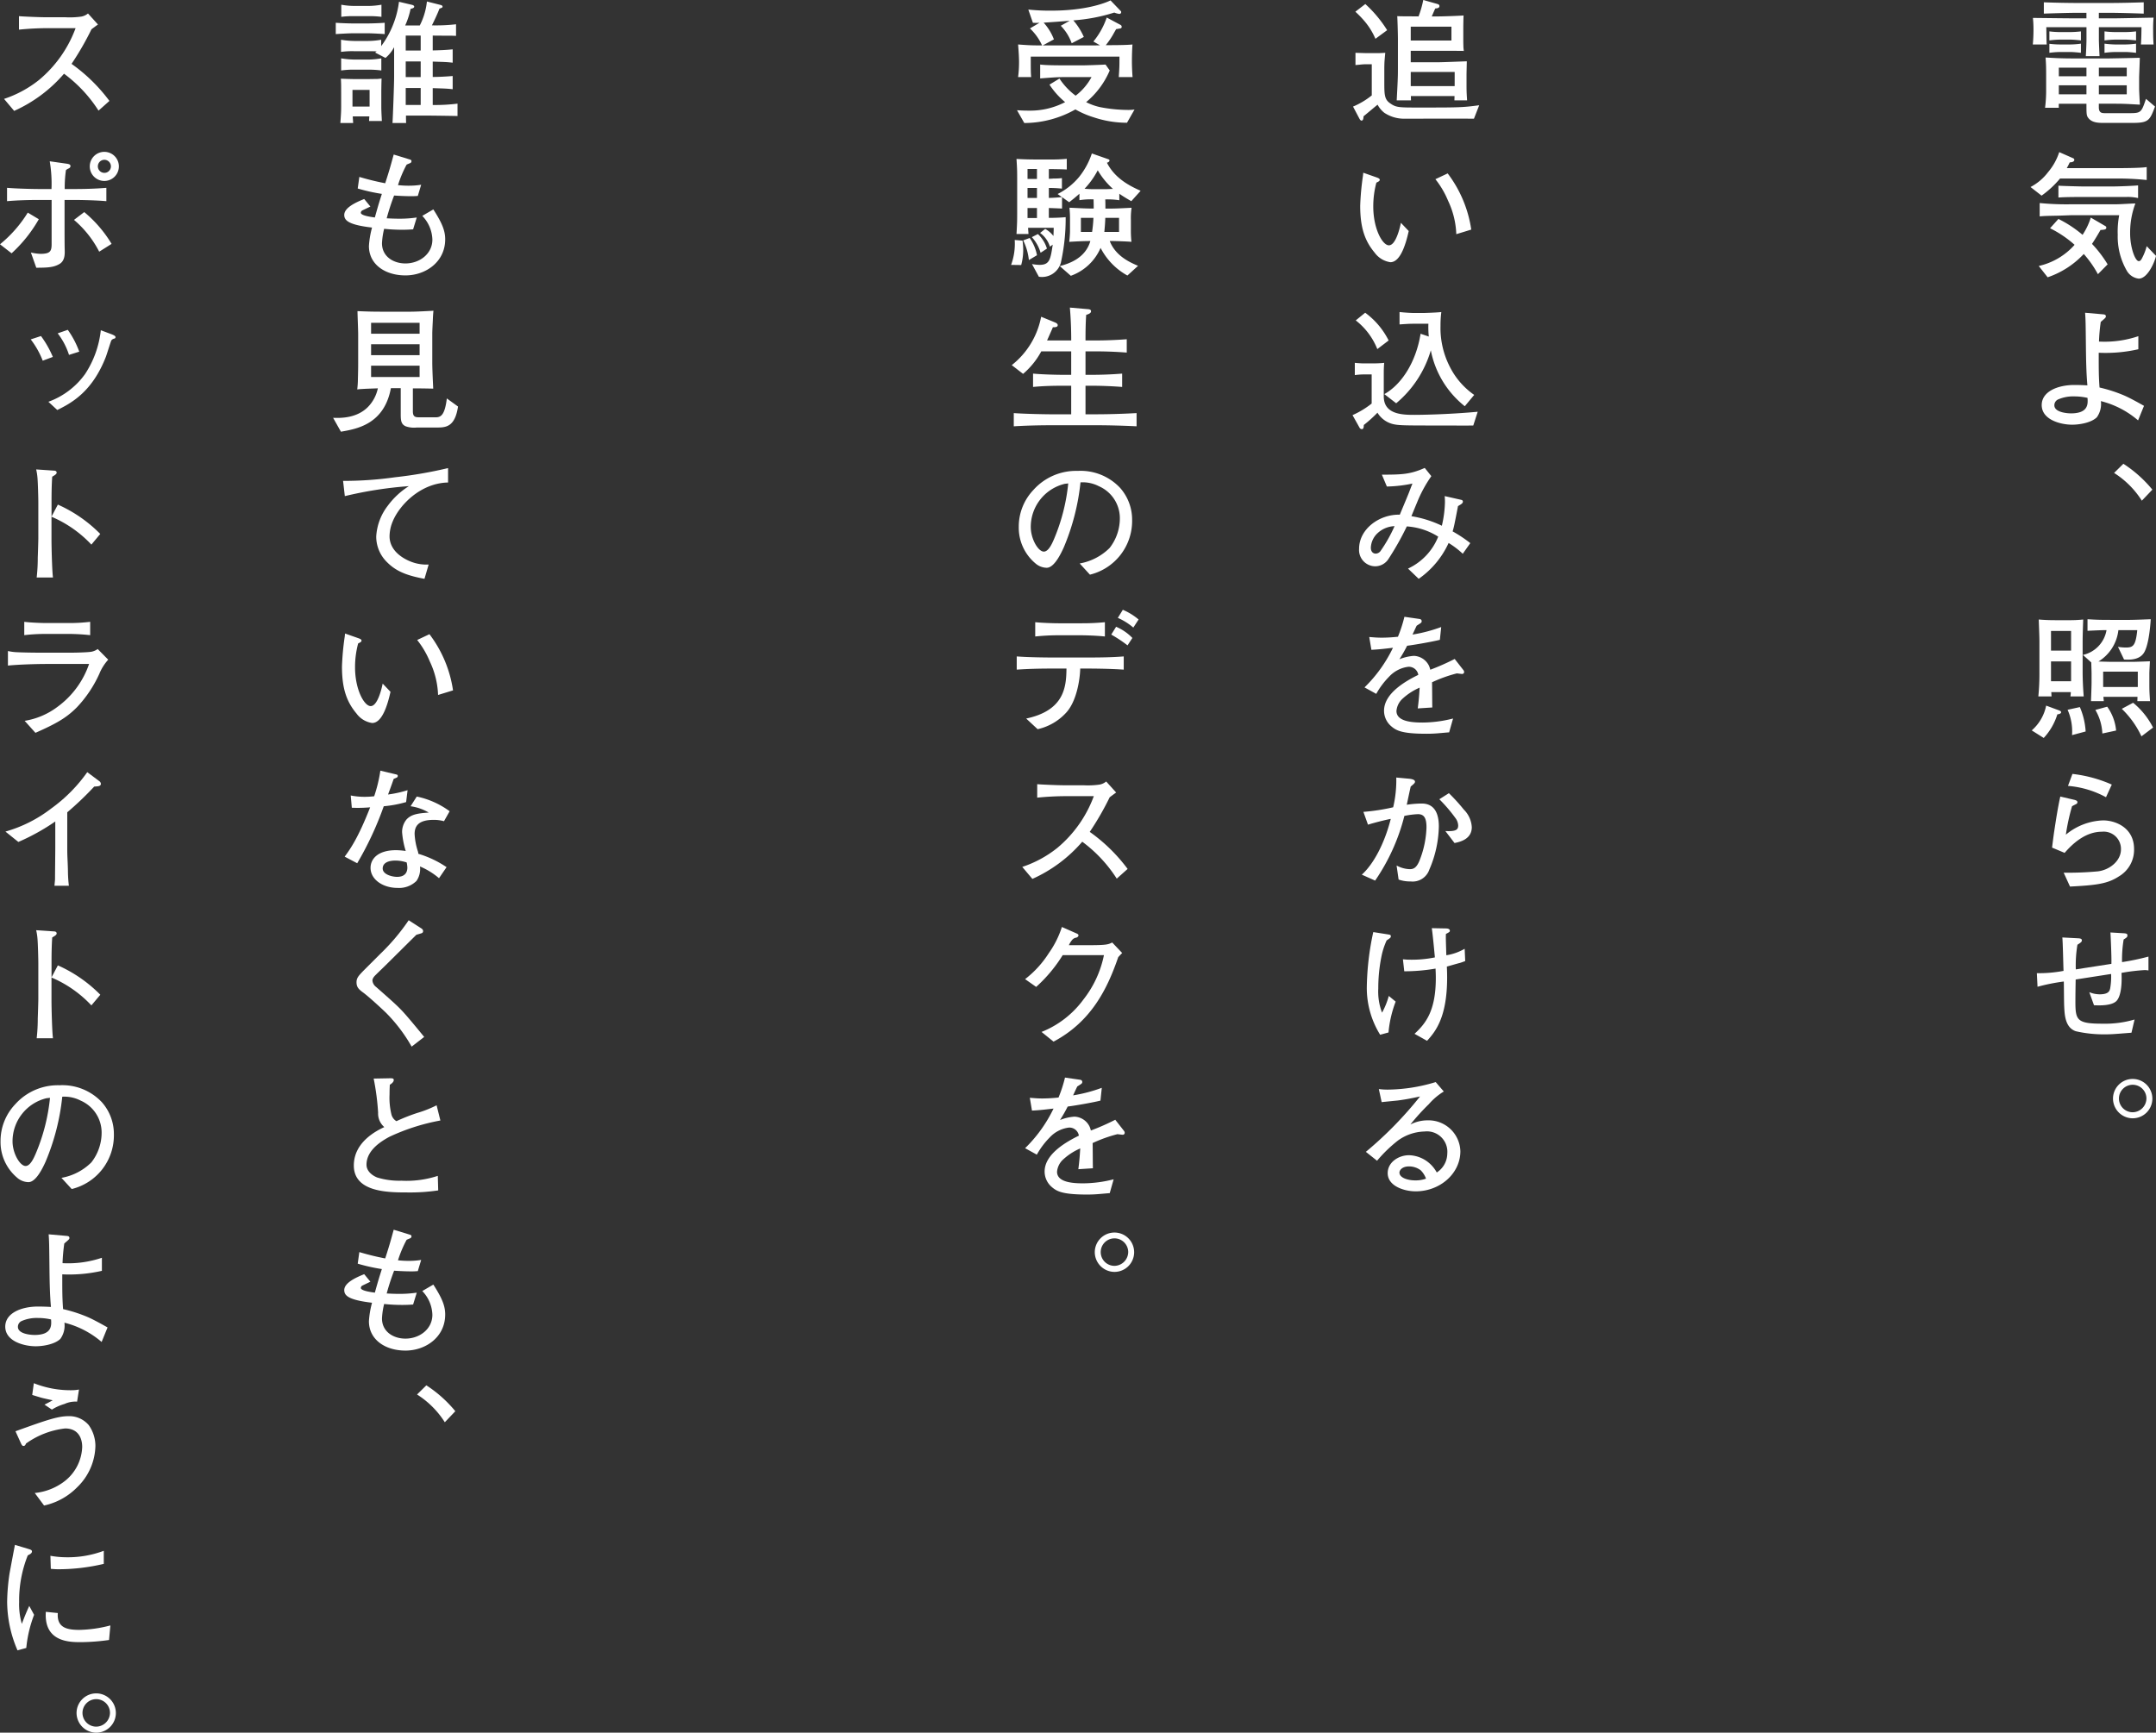 <svg xmlns="http://www.w3.org/2000/svg" width="383.952" height="308.64" viewBox="0 0 383.952 308.64">
  <rect x="0" y="0" width="383.952" height="308.64" fill="#333333" stroke="none"/>
  <g id="グループ_460" data-name="グループ 460" transform="translate(-240.046 -1560.889)">
    <g id="グループ_459" data-name="グループ 459">
      <path id="パス_1502" data-name="パス 1502" d="M621.31,1568.81c.072-.672.1-2.376.1-3.073h-7.584v2.233c0,.456.095,2.519.12,2.927h-2.449c.072-1.055.121-2.5.121-2.927v-2.233H604.46c.025.5.025,2.64.073,3.073H602.06c.072-.769.12-1.657.12-2.641,0-.912-.048-1.56-.1-2.088,2.281.024,6.049.072,6.841.072h2.689v-.984h-1.657c-1.056,0-3.888.072-5.928.144V1561.3c1.824.072,4.512.12,5.928.12h5.928c1.249,0,3.961-.048,5.929-.12v2.016c-1.824-.072-4.752-.144-5.929-.144h-2.063v.984h2.688c1.128,0,6.072-.12,7.056-.12a22.986,22.986,0,0,0-.072,2.353c0,1.439.048,1.9.072,2.424Zm-1.368,13.968H614.4c-1.416,0-2.089-.359-2.5-.935-.288-.384-.288-.769-.288-2.473h-4.921a6.876,6.876,0,0,0,0,.721h-2.449a24.227,24.227,0,0,0,.193-2.833V1575c0-1.992,0-2.5-.1-3.864,1.609.072,2.065.168,6.026.168H614.8c.48,0,.744,0,3.024-.048,2.593-.048,2.881-.072,3.289-.072,0,.551-.12,3.192-.12,3.5v1.968c0,.432.1,2.353.144,2.88-2.88-.168-3.192-.168-4.849-.168h-2.471v.649c0,1.007.576,1.032,1.1,1.032h4.513c1.92,0,1.992-.216,2.784-2.545l1.608,1.368C622.918,1582.274,622.7,1582.778,619.942,1582.778Zm-11.161-14.833h-1.92a15.6,15.6,0,0,0-1.848.145v-1.609a16.038,16.038,0,0,0,1.848.121h1.92a17.658,17.658,0,0,0,1.848-.121v1.609C610.077,1568.018,609.189,1567.945,608.781,1567.945Zm0,2.208h-1.92a15.6,15.6,0,0,0-1.848.145v-1.609a16.038,16.038,0,0,0,1.848.121h1.92a14.782,14.782,0,0,0,1.848-.145v1.633C610.077,1570.226,609.189,1570.153,608.781,1570.153Zm2.833,2.785h-4.921v1.536h4.921Zm0,3.144h-4.921v1.608h4.921Zm7.175-3.144h-4.967v1.536h4.967Zm0,3.144h-4.967v1.608h4.967Zm-.191-8.137h-1.92a15.626,15.626,0,0,0-1.849.145v-1.609a16.8,16.8,0,0,0,1.849.121h1.92a17.657,17.657,0,0,0,1.848-.121v1.609C619.894,1568.018,619.006,1567.945,618.6,1567.945Zm0,2.208h-1.92a15.626,15.626,0,0,0-1.849.145v-1.633a17.325,17.325,0,0,0,1.849.145h1.92a14.781,14.781,0,0,0,1.848-.145v1.633C619.894,1570.226,619.006,1570.153,618.6,1570.153Z" fill="#fff"/>
      <path id="パス_1503" data-name="パス 1503" d="M617.326,1592.689H606.909a17.3,17.3,0,0,1-3.289,3.048l-1.967-1.536a9.33,9.33,0,0,0,3.12-2.64,10.523,10.523,0,0,0,1.992-3.577l2.448,1.08a.335.335,0,0,1,.24.289c0,.383-.528.456-.816.456-.192.408-.312.648-.528,1.032h8.617c.6,0,4.584,0,5.616-.193v2.305A49.058,49.058,0,0,0,617.326,1592.689Zm-3.672,17.041a19.007,19.007,0,0,0-2.521-3.6,15.7,15.7,0,0,1-6.432,4.152l-1.584-2.015a12.056,12.056,0,0,0,6.384-3.769,19.616,19.616,0,0,0-4.369-2.952l1.488-1.656a20.641,20.641,0,0,1,4.3,2.832,12.117,12.117,0,0,0,1.464-3.073l2.473,1.441c.264.143.288.192.288.36,0,.336-.36.36-1.032.407-.409.721-1.08,1.849-1.513,2.473a21.369,21.369,0,0,1,2.784,3.649Zm7.272.792a2.827,2.827,0,0,1-2.088-1.343,12.121,12.121,0,0,1-1.656-6.481,15.473,15.473,0,0,1,.264-3.48h-8.329c-.192,0-2.424.095-2.88.095-1.056.025-2.113.025-2.953.121v-2.376a49.529,49.529,0,0,0,5.833.215h7.945c.528,0,2.807-.143,3.264-.143a14.756,14.756,0,0,0-.936,5.328c0,2.5.888,4.944,1.536,4.944.168,0,.36-.048.624-.6a9.507,9.507,0,0,0,.792-2.065l1.656,1.728C623.758,1607.618,622.486,1610.522,620.926,1610.522Zm-2.256-14.544h-7.417c-1.536,0-3.432,0-4.633.095v-2.112c.313.048,4.009.144,4.441.144H616.2c1.007,0,3.671-.1,4.608-.192v2.256A8.058,8.058,0,0,0,618.67,1595.978Z" fill="#fff"/>
      <path id="パス_1504" data-name="パス 1504" d="M620.806,1635.771a16.136,16.136,0,0,0-6.625-3.432,4.045,4.045,0,0,1-.72,2.88c-1.008.984-3.095,1.32-4.392,1.32-2.04,0-5.424-.864-5.424-3.5,0-2.376,2.784-3.576,5.856-3.576.888,0,1.848.048,2.281.072-.193-2.136-.241-4.56-.265-6.864-.048-4.272-.048-4.728-.144-6.073l3.264.288c.168.024.433.048.433.36,0,.216-.1.288-.912.985a32.512,32.512,0,0,0-.313,3.5,18.761,18.761,0,0,0,7.009-.959v2.328a26.228,26.228,0,0,1-7.057.624c0,3.216,0,4.152.145,6.192a25.929,25.929,0,0,1,4.44,1.44c.984.432,2.328,1.176,3.48,1.825Zm-11.353-4.273a6.736,6.736,0,0,0-2.856.528,1.134,1.134,0,0,0-.7,1.056c0,1.32,2.472,1.44,2.952,1.44,3.168,0,3.024-1.751,2.952-2.759A10.412,10.412,0,0,0,609.453,1631.5Z" fill="#fff"/>
      <path id="パス_1505" data-name="パス 1505" d="M618.19,1643.5a22.51,22.51,0,0,1,5.16,4.608l-1.872,1.968a15.914,15.914,0,0,0-4.944-4.944Z" fill="#fff"/>
      <path id="パス_1506" data-name="パス 1506" d="M606.429,1688.139a10.887,10.887,0,0,1-2.425,4.2l-2.136-1.345a7.9,7.9,0,0,0,2.569-4.416l2.208.817c.264.095.456.191.456.359C607.1,1688.066,606.549,1688.114,606.429,1688.139Zm2.328-3.193a6.987,6.987,0,0,0,.072-.768h-3.48c.023.336.023.432.048.768h-2.353a40.668,40.668,0,0,0,.193-4.32v-5.257c0-.648,0-.936-.12-4.128.6.048,1.488.119,2.9.119h2.4a22.281,22.281,0,0,0,2.616-.119c-.047,1.44-.1,2.736-.1,4.056v5.161c0,1.512.072,3,.192,4.488Zm.12-11.665H605.3v3.5h3.576Zm0,5.424H605.3v3.528h3.576Zm.168,13.13a9.408,9.408,0,0,0-.792-4.513l2.184-.48a12.8,12.8,0,0,1,1.032,4.345Zm12.649-14.449c-.912,1.128-2.617,1.031-3.384.983l-1.08-2.256a9.428,9.428,0,0,0,1.344.12c1.3,0,1.8-.215,2.088-3.1H617.3a7.54,7.54,0,0,1-3.553,5.592c.193,0,1.729.048,1.92.048h4.609c.072,0,2.377-.072,2.64-.095-.024.479-.1,1.752-.1,2.208v1.656c0,1.248,0,1.464.119,3.24h-2.256l.024-.768h-6.073l.072.768h-2.28c.024-.7.1-2.64.1-3.24v-1.776c0-.289-.049-1.584-.049-1.873l-1.487-1.343a5.456,5.456,0,0,0,4.2-4.417c-.817,0-1.368.024-3.385.12v-2.065c1.513.1,2.185.121,4.3.121h3.192c.84,0,3.312-.1,3.768-.121C622.966,1672.777,622.63,1676.257,621.694,1677.386Zm-7.248,14.161a9.08,9.08,0,0,0-1.248-4.2l2.112-.576a8.643,8.643,0,0,1,1.584,4.248Zm6.312-11.018h-6.169v2.737h6.169Zm.648,11.522a16.423,16.423,0,0,0-3.5-4.9l2.016-1.08a13.76,13.76,0,0,1,3.552,4.416Z" fill="#fff"/>
      <path id="パス_1507" data-name="パス 1507" d="M617.373,1717.011c-1.992,1.3-3.96,1.559-8.688,1.8l-1.128-2.473a56.454,56.454,0,0,0,6.12-.239c2.089-.265,4.081-1.873,4.081-3.913a3.074,3.074,0,0,0-3.385-3.144c-2.736,0-4.968,1.824-6.648,3.768l-2.232-.936c.047-.48.312-2.5.383-2.929.288-1.92.673-4.392,1.08-6.168l2.569.6c.216.072.48.144.48.408,0,.24-.216.336-.336.384-.312.168-.432.216-.624.336a37.118,37.118,0,0,0-1.1,5.064,10.917,10.917,0,0,1,6.625-2.544c2.28,0,5.52,1.344,5.52,5.089A5.48,5.48,0,0,1,617.373,1717.011Zm-2.28-14.114a16.937,16.937,0,0,0-6.768-2.016l.792-2.136a23.987,23.987,0,0,1,7.008,1.9Z" fill="#fff"/>
      <path id="パス_1508" data-name="パス 1508" d="M621.982,1733.689a33.935,33.935,0,0,0-4.128.5c.1,1.945-.072,4.128-.888,4.993-.864.888-3.072.816-4.009.768l-.839-2.328a4.931,4.931,0,0,0,1.847.384c1.633,0,1.777-.649,1.872-1.057a12.175,12.175,0,0,0,.168-2.567l-6.312.983c-.024,1.3-.048,2.616-.048,3.937,0,3.312.264,3.936,4.824,3.936a18.683,18.683,0,0,0,5.713-.744l-.552,2.353c-3,.239-3.625.288-4.633.288a22.318,22.318,0,0,1-5.28-.553c-1.9-.648-1.992-2.928-2.064-4.344-.048-.721-.048-3.865-.073-4.513a34.52,34.52,0,0,0-4.679.936l-.12-2.424a23.036,23.036,0,0,0,4.752-.408c-.048-.936-.121-5.112-.216-5.952l2.736.143c.408.025.744.048.744.385,0,.264-.263.432-.792.768a22.215,22.215,0,0,0-.288,4.392l6.337-.984c.048-1.032-.12-4.872-.169-5.593l2.448.145c.217.023.576.048.576.336,0,.336-.095.408-.671.768a22.09,22.09,0,0,0-.288,4.032,43.709,43.709,0,0,0,4.705-.984v2.472A3.8,3.8,0,0,0,621.982,1733.689Z" fill="#fff"/>
      <path id="パス_1509" data-name="パス 1509" d="M616.341,1756.514a3.505,3.505,0,1,1,3.505,3.576A3.525,3.525,0,0,1,616.341,1756.514Zm5.953,0a2.448,2.448,0,1,0-2.448,2.5A2.484,2.484,0,0,0,622.294,1756.514Z" fill="#fff"/>
      <path id="パス_1510" data-name="パス 1510" d="M502.535,1582.034c-1.992-.023-12.289,0-12.481,0a6.33,6.33,0,0,1-3.48-1.055,4.535,4.535,0,0,1-1.2-1.441c-.407.313-2.135,1.776-2.5,2.065-.023.335-.048.768-.359.768-.192,0-.313-.24-.385-.36l-1.128-2.137a13.765,13.765,0,0,0,3.337-1.992v-5.544h-1.249c-.168,0-.767.048-.911.072-.192.024-.6.048-.744.071V1570.3c.288,0,1.559.048,1.824.048h2.4c.168,0,.937-.048,1.081-.048-.024.216-.072.792-.121,1.368-.023.239-.047.912-.047,1.416v2.352c0,2.232,0,3.121.984,3.816,1.1.792,1.512.792,5.256.792,6.888,0,7.657,0,10.657-.407ZM484.99,1567.8a12.357,12.357,0,0,0-1.945-3.145,17.851,17.851,0,0,0-1.632-1.68l1.777-1.369a22.258,22.258,0,0,1,3.887,4.658Zm14.065,10.969.023-.769H491.3l.024.769h-2.544c.169-3.289.216-4.057.216-5.593v-5.353c0-.767-.072-3.384-.12-4.056,1.056.048,2.737.024,3.792.048a17.4,17.4,0,0,0,.84-2.928l2.544.719c.217.073.337.169.337.361,0,.36-.408.408-.744.432-.1.192-.505,1.152-.624,1.416h1.08c.935,0,3.72-.1,4.584-.168-.025.456-.048,1.8-.048,2.161v2.328c0,.408.023,1.032.023,1.2.025.264.049.479.073.624-1.344-.024-4.657-.024-4.872-.024h-4.584v2.04h4.967c.792,0,4.3-.144,5.017-.168,0,.24-.048,1.968-.048,2.424v1.488c0,1.224,0,1.512.1,3.049Zm-.528-13.129h-7.248v2.471h7.248Zm.576,8.064h-7.824v2.521H499.1Z" fill="#fff"/>
      <path id="パス_1511" data-name="パス 1511" d="M487.654,1607.595a4.2,4.2,0,0,1-2.785-1.681c-1.8-2.136-2.591-4.536-2.591-8.377a47.306,47.306,0,0,1,.479-5.256c.025-.1.049-.528.072-.624l2.185.768c.479.168.744.264.744.5,0,.217-.265.336-.6.5a16.246,16.246,0,0,0-.552,4.272c0,3.937,1.632,6.889,2.784,6.889s1.872-2.712,2.136-4.008l1.392,1.464C490.438,1604.21,489.478,1607.595,487.654,1607.595Zm11.737-4.993a15.1,15.1,0,0,0-1.464-5.953,15.884,15.884,0,0,0-2.257-3.84l2.185-1.032a21.739,21.739,0,0,1,4.2,10.009Z" fill="#fff"/>
      <path id="パス_1512" data-name="パス 1512" d="M502.415,1636.683c-.576.024-4.921,0-5.856,0-6.169,0-7.345,0-8.4-.241a4.485,4.485,0,0,1-2.808-2.04,23.95,23.95,0,0,1-2.425,2.185c-.023.408-.048.744-.359.744a.455.455,0,0,1-.408-.265l-1.249-2.231a15.4,15.4,0,0,0,3.409-2.064v-5.185h-1.393a11.761,11.761,0,0,0-1.607.12v-2.185c.624.073,1.391.1,1.584.1h1.7c.336,0,1.391-.024,1.944-.1-.072.961-.072,1.417-.072,1.945v4.032c0,3.289,3.456,3.289,5.568,3.289.768,0,5.689-.049,11.161-.553Zm-17.089-13.61a12.166,12.166,0,0,0-3.84-5.112l1.679-1.368a13.759,13.759,0,0,1,4.177,4.944Zm15.577,10.178a16.782,16.782,0,0,1-6.048-9.961,19.377,19.377,0,0,1-6.169,9.433l-2.112-1.632c3.024-1.681,5.64-5.641,6.457-10.753l1.463.5a16.626,16.626,0,0,1-.072-2.28h-2.568c-.863,0-1.128.023-2.568.12v-2.209c1.032.12,2.184.168,2.352.168H493.7c.1,0,2.376-.072,3.025-.168a18.667,18.667,0,0,0-.145,2.448,15.1,15.1,0,0,0,1.657,7.3,13.415,13.415,0,0,0,4.344,5.016Z" fill="#fff"/>
      <path id="パス_1513" data-name="パス 1513" d="M500.543,1659.53a15.289,15.289,0,0,0-2.52-1.921,15.766,15.766,0,0,1-5.329,6.385l-1.9-1.824a10.6,10.6,0,0,0,5.376-5.689,11.9,11.9,0,0,0-5.592-1.824,50.9,50.9,0,0,1-3.288,5.833,2.816,2.816,0,0,1-2.352,1.272,2.9,2.9,0,0,1-2.857-3.12c0-3.529,3.624-6.168,7.249-6.073.336-.816,1.128-2.688,1.632-3.936.1-.264.528-1.392.624-1.609a23.834,23.834,0,0,1-4.56.529l-.888-2.113c3.648,0,5.088-.072,7.633-1.2l1.176,1.465a23.351,23.351,0,0,0-2.521,4.632c-.072.168-.863,2.088-1.031,2.5a19.86,19.86,0,0,1,5.424,1.7,20.054,20.054,0,0,0,.551-4.2c0-.48-.023-.816-.048-1.08l2.857.648c.24.048.384.12.384.336,0,.264-.216.432-.865.792-.647,3.336-.719,3.7-.959,4.513a23.549,23.549,0,0,1,3.144,2.088Zm-15.217-3.625a3.735,3.735,0,0,0-1.153,2.545c0,.743.433,1.056.864,1.056a1.122,1.122,0,0,0,.841-.432,26.3,26.3,0,0,0,2.52-4.465A4.7,4.7,0,0,0,485.326,1655.905Z" fill="#fff"/>
      <path id="パス_1514" data-name="パス 1514" d="M500.4,1680.938c-.12,0-.649-.073-.912-.1a24.733,24.733,0,0,0-4.416,1.584c.023.7.023,3.864.047,4.488l-2.592.168c.1-.768.24-1.944.337-3.7a10.8,10.8,0,0,0-3.169,2.088,3.346,3.346,0,0,0-.96,2.064c0,1.849,2.665,2.065,4.633,2.065a22.291,22.291,0,0,0,5.448-.72l-.7,2.471c-.191,0-.36.025-1.776.145-.552.048-1.224.1-2.256.1-4.392,0-5.4-.576-6.288-1.345a3.618,3.618,0,0,1-1.272-2.76c0-3.12,3.888-5.3,6.1-6.385a1.707,1.707,0,0,0-1.776-1.439,5.609,5.609,0,0,0-3.432,1.775,13.936,13.936,0,0,0-2.28,3.049l-2.089-1.152a25.009,25.009,0,0,0,5.065-7.057c-1.68.193-2.4.288-3.84.361l-.384-2.281c.648.048,1.3.12,2.256.12a27.718,27.718,0,0,0,2.856-.168,24.182,24.182,0,0,0,1.152-3.552l2.664.384c.217.024.408.144.408.384,0,.264-.048.287-.888.816-.383.792-.48,1.032-.744,1.584a26.924,26.924,0,0,0,5.112-1.344l-.24,2.28c-1.344.336-4.344.864-5.832,1.056a27.111,27.111,0,0,1-1.368,2.4,8.466,8.466,0,0,1,2.568-.6,3.123,3.123,0,0,1,2.712,1.8,4.365,4.365,0,0,1,.216.672,42.565,42.565,0,0,0,4.345-1.92l1.559,1.993a.52.52,0,0,1,.121.336A.342.342,0,0,1,500.4,1680.938Z" fill="#fff"/>
      <path id="パス_1515" data-name="パス 1515" d="M494.59,1715.786a3.139,3.139,0,0,1-3.336,2.112,6.13,6.13,0,0,1-2.136-.335l-.36-2.5a5.281,5.281,0,0,0,2.28.648c.6,0,1.3-.048,1.944-1.9a17.137,17.137,0,0,0,1.1-5.545c0-1.584-.384-2.352-1.511-2.352a14.456,14.456,0,0,0-2.425.312,35.76,35.76,0,0,1-5.208,11.521l-2.376-1.056c2.088-1.872,4.055-5.568,5.16-9.936-.936.168-3.168.744-4.057,1.032l-.815-2.28a36.591,36.591,0,0,0,5.3-.817,20.872,20.872,0,0,0,.552-5.3l2.328.215c.192.025,1.008.1,1.008.529,0,.216-.168.36-.767.864-.217.96-.288,1.3-.7,3.24a18.435,18.435,0,0,1,2.664-.216c2.472,0,3.048,2.088,3.048,4.08A20.189,20.189,0,0,1,494.59,1715.786Zm4.488-4.728-1.631-2.136c1.992.1,2.28-.288,2.28-1.009a2.35,2.35,0,0,0-.5-1.319,27.184,27.184,0,0,0-2.856-3.337l1.7-1.08a32.019,32.019,0,0,1,2.664,2.928,4.783,4.783,0,0,1,1.416,3.121C502.151,1710.41,499.991,1710.866,499.078,1711.058Z" fill="#fff"/>
      <path id="パス_1516" data-name="パス 1516" d="M487.318,1744.8l-1.489.408a15.817,15.817,0,0,1-2.376-8.328,48.923,48.923,0,0,1,1.153-9.961l2.424.384c.624.095.7.12.7.36s-.072.288-.744.744a12.947,12.947,0,0,0-.864,2.568,28.6,28.6,0,0,0-.625,6,10.512,10.512,0,0,0,.672,4.295,13.52,13.52,0,0,0,1.2-2.975l1.224,1.008A20.5,20.5,0,0,0,487.318,1744.8Zm12.72-12.385c-.168.024-1.967.552-2.328.648.025.577.048,1.128.048,1.945,0,7.08-2.063,9.624-3.576,11.28l-2.231-1.248c2.04-1.872,3.792-4.152,3.792-9.937,0-.648-.025-1.127-.048-1.68a32.546,32.546,0,0,1-5.569.48l-.24-2.136c.528.048.864.072,1.3.072a20.511,20.511,0,0,0,4.393-.408c-.168-1.776-.384-4.08-.552-5.208l2.448.047c.432,0,.768.1.768.409,0,.192-.073.24-.7.576-.023.576-.023.815.048,3,0,.264.025.672.025.792a9.326,9.326,0,0,0,3.264-1.153l.1,2.185C500.543,1732.249,500.255,1732.345,500.038,1732.417Z" fill="#fff"/>
      <path id="パス_1517" data-name="パス 1517" d="M492.166,1773.1c-2.064,0-4.992-.937-4.992-3.241,0-1.967,1.968-3.192,3.792-3.192a5.74,5.74,0,0,1,3.7,1.488,6.036,6.036,0,0,1,1.248,1.584,4.05,4.05,0,0,0,1.873-3.36,3.636,3.636,0,0,0-4.057-3.937A8.415,8.415,0,0,0,489,1764.05a24.757,24.757,0,0,0-3.72,3.6l-1.993-1.584a67.476,67.476,0,0,0,9.649-9.865c-1.584.336-2.352.5-3.983.72-.457.048-2.449.24-2.857.288l-.5-2.328a12,12,0,0,0,1.584.1,30.118,30.118,0,0,0,8.544-1.344l1.441,1.68a11.284,11.284,0,0,0-2.665,2.256,39.433,39.433,0,0,0-3.288,3.624,6.726,6.726,0,0,1,3.073-.744,5.67,5.67,0,0,1,5.832,5.521C500.111,1769.931,496.487,1773.1,492.166,1773.1Zm.865-3.769a3.486,3.486,0,0,0-2.065-.672c-1.2,0-1.7.672-1.7,1.1,0,.912,1.44,1.391,2.832,1.391a5.284,5.284,0,0,0,1.9-.311A4.035,4.035,0,0,0,493.031,1769.33Z" fill="#fff"/>
      <path id="パス_1518" data-name="パス 1518" d="M440.747,1582.755a18.685,18.685,0,0,1-5.9-.96,16.218,16.218,0,0,1-3.289-1.416,18.564,18.564,0,0,1-9.1,2.424l-1.3-2.281c.72.048,1.3.073,2.161.073a13.449,13.449,0,0,0,6.409-1.513,13.813,13.813,0,0,1-2.785-3.12l1.776-1.08a12.014,12.014,0,0,0,2.881,3.049,10.345,10.345,0,0,0,2.832-3.313h-4.513c-1.632,0-2.448.072-4.632.24v-2.472c1.056.144,3.312.144,4.536.144h3.121c.576,0,3.456-.1,3.984-.144l.744,1.055a14.864,14.864,0,0,1-4.2,5.641,10.4,10.4,0,0,0,2.472.889,26.662,26.662,0,0,0,4.968.5,7.427,7.427,0,0,0,1.176-.073Zm-1.463-8.137c.12-1.824.12-1.9.12-3.648H423.61c0,2.352,0,2.856.072,3.648h-2.328a19.84,19.84,0,0,0,.168-2.64c0-1.056-.1-2.3-.168-3.168,2.16.168,2.832.168,4.272.168a9.722,9.722,0,0,0-2.16-3.025l1.7-1.008a9.575,9.575,0,0,1-1.177,0l-.815-2.352a35.932,35.932,0,0,0,4.128.192c5.953,0,9.457-1.3,10.513-1.824l1.824,1.9a.187.187,0,0,1,.072.168.312.312,0,0,1-.336.336,3.324,3.324,0,0,1-.887-.24,31.3,31.3,0,0,1-7.3,1.392,11.659,11.659,0,0,1,1.872,2.953l-2.16,1.128a8.558,8.558,0,0,0-1.945-3.12l1.584-.889c-2.807.216-3.144.24-4.632.336a9.513,9.513,0,0,1,1.825,2.976l-1.993,1.081h9.1c.168,0,.96-.025,1.1-.025l-1.176-.672a13.678,13.678,0,0,0,2.376-4.272l2.472,1.32a.381.381,0,0,1,.192.336.27.27,0,0,1-.168.265c-.048.023-.672.119-.816.143-.1.168-.5.865-.576,1.008a14.457,14.457,0,0,1-1.272,1.849c1.248,0,3.576,0,4.753-.12-.049.6-.1,1.728-.1,3.072,0,1.032.072,2.28.12,2.736Z" fill="#fff"/>
      <path id="パス_1519" data-name="パス 1519" d="M421.906,1608.1l-1.8-.025a10.863,10.863,0,0,0,.647-4.44l1.393.12a13.569,13.569,0,0,1,.12,1.608A10.239,10.239,0,0,1,421.906,1608.1Zm19.609-11.377c-1.319-.744-2.064-1.273-2.136-1.321v1.153a13.625,13.625,0,0,0-2.5-.145c.024.529.024,1.153.024,1.632h1.2c.768,0,2.616-.1,3.457-.144a12.841,12.841,0,0,0-.12,2.161v1.7a18.518,18.518,0,0,0,.1,2.208c-.648-.072-2.88-.144-3.456-.144h-.408c1.008,2.616,3.5,3.769,5.04,4.416l-1.895,1.729a11.758,11.758,0,0,1-4.777-4.921,9.1,9.1,0,0,1-5.3,4.969l-1.969-1.729c1.656-.432,4.56-1.392,5.449-4.464-1.248,0-2.52.072-3.768.144.072-.48.143-1.56.143-1.9v-2.16a18.359,18.359,0,0,0-.1-2.017c1.273.048,2.737.144,3.792.144h.529c0-.287,0-.647-.024-1.632a13.116,13.116,0,0,0-2.52.145V1595.4c-.84.745-1.393,1.176-1.824,1.512l-1.273-.912v2.04c-.384-.023-1.584-.071-2.352-.1v1.752a29.557,29.557,0,0,0,3-.12,36.444,36.444,0,0,1-.864,8.137,3.49,3.49,0,0,1-3.912,2.473l-1.224-2.256a8.706,8.706,0,0,0,1.32.143c1.824,0,1.969-.935,2.376-3.6l-.5.36a4.743,4.743,0,0,0-1.752-2.448l.912-.72a4.8,4.8,0,0,1,1.464,1.272c.024-.6.048-.936.048-1.464h-4.56c.024.551.048.624.071,1.1h-2.135c.12-2.137.12-2.376.12-4.224v-5.137c0-1.824,0-2.04-.12-4.008,1.223.071,2.424.1,3.648.1h2.712a25.3,25.3,0,0,0,2.592-.12v1.9c-.863-.048-2.688-.072-3.192-.072v1.728c.12,0,.7-.024.792-.048a11.633,11.633,0,0,0,1.537-.072v1.872a22.209,22.209,0,0,0-2.329-.12v1.777c.936-.025,1.537-.073,2.329-.145l-.769-.552a11.867,11.867,0,0,0,3.816-3.024,13.421,13.421,0,0,0,2.281-4.2l2.808.984c.144.048.336.1.336.264,0,.24-.312.36-.456.408,1.368,2.688,3.864,4.057,6,4.992Zm-18.241,10.488a10.362,10.362,0,0,0-1.008-3.5l1.151-.432a7.88,7.88,0,0,1,1.3,3.073Zm1.44-16.225h-1.68v1.776h1.68Zm0,3.384h-1.68v1.777h1.68Zm0,3.576h-1.68v1.777h1.68Zm.648,7.969a7.017,7.017,0,0,0-1.56-2.784l1.08-.552a5.968,5.968,0,0,1,1.608,2.592Zm7.176-6.217v2.5h1.993a23.3,23.3,0,0,0,.24-2.5Zm3-8.472a14.427,14.427,0,0,1-2.351,3.289c.311.023.888.071,1.464.071H437c.192,0,1.056-.048,1.248-.048A13.847,13.847,0,0,1,435.538,1591.225Zm3.793,8.472h-2.448c-.024.985-.1,1.7-.168,2.5h2.616Z" fill="#fff"/>
      <path id="パス_1520" data-name="パス 1520" d="M435.082,1636.635h-7.416c-2.352,0-4.728.048-7.081.192v-2.352c2.449.168,6,.215,7.081.215h3.145V1629.6h-1.536c-1.753,0-3.529.047-5.257.215v-2.376c1.8.168,4.44.216,5.257.216h1.536v-4.177h-5.329a13.926,13.926,0,0,1-3.24,4.009l-2.016-1.56a14.358,14.358,0,0,0,5.232-8.617l2.4.984c.264.1.552.265.552.505,0,.359-.408.384-.864.384-.144.359-.216.5-.84,1.919-.1.216-.12.264-.192.432h4.3c0-1.7-.049-3.576-.24-5.856l3.024.264c.384.024.744.048.744.384,0,.312-.312.481-.864.649-.1,1.536-.12,2.855-.12,4.559h1.824c.384,0,2.664,0,5.521-.216v2.376c-1.825-.143-3.673-.216-5.521-.216h-1.824v4.177h1.1c1.825,0,3.625-.072,5.425-.216v2.376c-2.16-.168-4.152-.215-5.425-.215h-1.1v5.087h1.727c.481,0,3.6,0,7.369-.215v2.352C440,1636.707,437.531,1636.635,435.082,1636.635Z" fill="#fff"/>
      <path id="パス_1521" data-name="パス 1521" d="M434.147,1663.251l-1.824-1.992a10.038,10.038,0,0,0,5.328-2.761,8.582,8.582,0,0,0,1.824-5.376,6.208,6.208,0,0,0-3.72-5.617,6.305,6.305,0,0,0-3.289-.695,40.44,40.44,0,0,1-3,11.64c-.456.985-1.656,3.576-3.024,3.576a3.146,3.146,0,0,1-2.04-.816,8.288,8.288,0,0,1-2.928-6.456,9.48,9.48,0,0,1,2.616-6.6,10.18,10.18,0,0,1,7.872-3.384,9.64,9.64,0,0,1,7.537,3,8.523,8.523,0,0,1,2.16,5.736A9.841,9.841,0,0,1,434.147,1663.251Zm-4.488-16.178a7.9,7.9,0,0,0-6.049,7.681c0,2.136,1.32,4.392,2.328,4.392.84,0,1.464-1.44,1.752-2.088A34.124,34.124,0,0,0,430.283,1647Z" fill="#fff"/>
      <path id="パス_1522" data-name="パス 1522" d="M433.739,1679.978h-1.321c-.048,2.04-.672,5.928-2.544,7.9a9.74,9.74,0,0,1-5.04,2.9l-2.041-1.895c6.913-1.465,7.129-5.785,7.177-8.905h-2.5c-2.136,0-4.248.047-6.36.192v-2.353c2.184.168,5.376.193,6.36.193h6.265c2.136,0,4.3-.025,6.432-.193v2.353C437.387,1679.978,434,1679.978,433.739,1679.978Zm-1.105-5.929h-4.1a39.627,39.627,0,0,0-4.129.216v-2.544c1.44.144,3.505.192,4.129.192h4.1a40.517,40.517,0,0,0,4.177-.192v2.544C435.011,1674.073,432.779,1674.049,432.634,1674.049Zm8.209,1.8a23.239,23.239,0,0,0-2.9-1.921l.864-1.392a8.728,8.728,0,0,1,2.9,1.992Zm1.032-3.169a11.02,11.02,0,0,0-2.759-1.728l.887-1.44a10.785,10.785,0,0,1,2.809,1.728Z" fill="#fff"/>
      <path id="パス_1523" data-name="パス 1523" d="M438.923,1717.4a24.72,24.72,0,0,0-6.144-6.578,25.352,25.352,0,0,1-8.881,6.625l-1.8-2.136a20.129,20.129,0,0,0,6.24-3.384,21.817,21.817,0,0,0,6.5-9.217h-4.272a52.018,52.018,0,0,0-5.809.264v-2.4c.768.073,3.72.193,4.7.193h3.528a14.657,14.657,0,0,0,2.881-.12,2.57,2.57,0,0,0,1.176-.552l1.776,1.968c-.456.312-.6.432-1.152.84a51.06,51.06,0,0,1-3.553,6.168,29.985,29.985,0,0,1,6.746,6.6Z" fill="#fff"/>
      <path id="パス_1524" data-name="パス 1524" d="M439.187,1731.385c-1.9,5.52-4.729,11.449-11.521,15.05l-2.136-1.729a17.06,17.06,0,0,0,7.464-5.784,18.857,18.857,0,0,0,3.649-7.9H429.3a26,26,0,0,1-4.728,5.664L422.6,1735.3a18.049,18.049,0,0,0,4.224-4.632,16.933,16.933,0,0,0,2.329-4.656l2.616,1.151c.168.072.336.169.336.337,0,.239-.288.384-.384.407a1.161,1.161,0,0,0-.7.361,4.063,4.063,0,0,0-.624.984H434.2c2.9,0,3.264-.145,3.912-.48l1.776,1.872C439.5,1731.049,439.475,1731.073,439.187,1731.385Z" fill="#fff"/>
      <path id="パス_1525" data-name="パス 1525" d="M439.955,1763.018c-.12,0-.648-.073-.912-.1a24.8,24.8,0,0,0-4.417,1.584c.025.7.025,3.864.049,4.488l-2.593.168c.1-.767.241-1.944.336-3.7a10.792,10.792,0,0,0-3.168,2.088,3.352,3.352,0,0,0-.96,2.064c0,1.849,2.664,2.065,4.632,2.065a22.3,22.3,0,0,0,5.449-.72l-.7,2.472c-.192,0-.36.024-1.776.144-.552.048-1.224.1-2.256.1-4.393,0-5.4-.576-6.289-1.345a3.618,3.618,0,0,1-1.272-2.76c0-3.12,3.888-5.3,6.1-6.384a1.709,1.709,0,0,0-1.775-1.44,5.612,5.612,0,0,0-3.433,1.775,13.97,13.97,0,0,0-2.28,3.049l-2.088-1.152a25.024,25.024,0,0,0,5.064-7.057c-1.68.193-2.4.288-3.84.361l-.384-2.281c.648.048,1.3.121,2.256.121a28.033,28.033,0,0,0,2.856-.168,24.1,24.1,0,0,0,1.152-3.553l2.664.384c.216.024.409.144.409.384,0,.264-.048.287-.888.816-.385.792-.481,1.032-.744,1.584a26.859,26.859,0,0,0,5.112-1.344l-.24,2.28c-1.344.336-4.345.865-5.832,1.056a27.333,27.333,0,0,1-1.368,2.4,8.452,8.452,0,0,1,2.567-.6,3.122,3.122,0,0,1,2.713,1.8,4.321,4.321,0,0,1,.216.671,42.466,42.466,0,0,0,4.344-1.919l1.56,1.992a.525.525,0,0,1,.12.336A.342.342,0,0,1,439.955,1763.018Z" fill="#fff"/>
      <path id="パス_1526" data-name="パス 1526" d="M435.011,1783.873a3.505,3.505,0,1,1,3.5,3.577A3.525,3.525,0,0,1,435.011,1783.873Zm5.952,0a2.448,2.448,0,1,0-2.448,2.5A2.485,2.485,0,0,0,440.963,1783.873Z" fill="#fff"/>
      <path id="パス_1527" data-name="パス 1527" d="M305.531,1566.817H302.89c-.552,0-1.992.073-3.048.144v-2.016c.984.073,2.376.12,3.048.12h2.641c.648,0,2.04-.047,3.024-.12v2.016C307.643,1566.89,306.131,1566.817,305.531,1566.817Zm.24,15.625c.024-.408.024-.456.048-.815h-2.952c.023.575.047.647.071,1.176h-2.28c.12-1.657.144-2.017.144-2.929v-2.256c0-1.632,0-1.8-.048-2.712.36.024,2.016.072,2.425.072h2.3c.288,0,1.512-.024,1.776-.024.288-.024.5-.048.744-.072-.024.552-.048,1.9-.048,2.472v2.329c0,.864.024,1.248.1,2.759Zm10.8-.96h-4.225c0,.6,0,.672.024,1.321h-2.424c.072-1.128.288-6.865.288-8.233v-5.281a6.4,6.4,0,0,1-1.536,1.921l-1.848-.96c.144-.12.192-.145.264-.217-.816-.023-.913-.023-1.584-.023h-2.376a15.309,15.309,0,0,0-2.377.12v-2.16a15.444,15.444,0,0,0,2.377.216h2.376a13.963,13.963,0,0,0,2.4-.216v1.128a16.046,16.046,0,0,0,2.112-3.793,16.4,16.4,0,0,0,1.056-4.1l2.232.528c.144.024.48.12.48.335,0,.241-.312.313-.648.409a13.738,13.738,0,0,1-.96,2.952H314.8a12.08,12.08,0,0,0,1.273-4.273l2.376.6c.192.048.408.12.408.311,0,.168-.072.193-.552.361-.336.936-1.2,2.712-1.345,2.976a31.476,31.476,0,0,0,4.3-.192v2.064c-.264,0-.48-.024-.768-.024-.576,0-.84,0-3.385-.023v2.639c1.129-.023,2.425-.071,3.553-.191v2.376c-1.1-.12-1.344-.12-3.553-.193v2.737c1.129,0,2.425-.073,3.553-.168v2.352c-1.1-.12-1.344-.12-3.553-.192v3a31.766,31.766,0,0,0,4.417-.239v2.208C320.916,1581.53,316.836,1581.482,316.572,1581.482Zm-10.994-8.184h-2.4a15.36,15.36,0,0,0-2.377.143v-2.16a15.233,15.233,0,0,0,2.377.217h2.4a13.838,13.838,0,0,0,2.377-.217v2.16A16.118,16.118,0,0,0,305.578,1573.3Zm0-9.529H303.2a15.3,15.3,0,0,0-2.376.12v-2.16a12.98,12.98,0,0,0,2.376.216h2.376a13.647,13.647,0,0,0,2.4-.216v2.16A16.251,16.251,0,0,0,305.578,1563.769Zm.289,13.129h-3.049v2.976h3.049Zm9.1-9.672H312.3v2.664h2.664Zm0,4.608H312.3v2.784h2.664Zm0,4.729H312.3v3.023h2.664Z" fill="#fff"/>
      <path id="パス_1528" data-name="パス 1528" d="M312.251,1609.946c-3.6,0-6.505-1.944-6.505-5.232a16.425,16.425,0,0,1,.553-3.288c-4.3-.5-4.945-1.321-4.945-2.256,0-1.248,1.92-2.185,3.553-2.833l1.1,1.345c-.144.072-1.464.7-1.489.719a.534.534,0,0,0-.216.384c0,.528,1.969.769,2.5.841.624-2.232.7-2.473,1.248-4.2a32.732,32.732,0,0,1-4.3-.96l.288-2.064a45.226,45.226,0,0,0,4.609,1.128c.768-2.4.84-2.664,1.512-5.112l2.9.888c.216.072.264.168.264.288a.367.367,0,0,1-.264.36c-.1.048-.528.216-.6.264a20.337,20.337,0,0,0-1.536,3.648c.288.024.96.1,1.872.1a13.6,13.6,0,0,0,2.256-.168l-.6,1.992c-.336.025-.648.048-1.1.048-.888,0-2.112-.048-3.12-.12a40.763,40.763,0,0,0-1.32,4.057c.432.024,1.368.072,2.208.072a21.312,21.312,0,0,0,3.144-.216l-.648,2.112c-.456.024-.96.072-1.92.072a30.854,30.854,0,0,1-3.24-.168,13.338,13.338,0,0,0-.384,2.568c0,2.376,2.04,3.6,4.176,3.6,2.5,0,4.8-1.681,4.8-4.249a6.333,6.333,0,0,0-1.8-4.224l1.969-1.152c1.608,2.5,2.112,3.839,2.112,5.328C319.332,1607.546,315.851,1609.946,312.251,1609.946Z" fill="#fff"/>
      <path id="パス_1529" data-name="パス 1529" d="M317.748,1637.043h-3.481a4.506,4.506,0,0,1-1.968-.216c-.888-.385-.888-1.177-.888-2.305v-4.488h-1.752c-1.2,6.408-6,7.249-8.9,7.753l-1.392-2.473c1.248.048,4.152.121,6.193-1.919a6.715,6.715,0,0,0,1.776-3.336c-.384.023-2.065.071-2.424.1-.529.025-.889.048-1.248.1a15.585,15.585,0,0,0,.12-1.9c.024-.888.047-1.752.047-2.64v-5.328c0-.649-.12-3.505-.12-4.081,1.7.072,2.737.1,4.249.1h5.184c1.032,0,3.241-.12,4.1-.168-.047.264-.1,1.152-.12,1.752-.024.432-.095,1.945-.095,2.256v5.28c0,1.057.12,3.625.168,4.585-1.2-.024-2.425-.047-3.625-.047v4.1c0,1.031.5,1.056,1.2,1.056h2.881c.912,0,1.608-.408,1.968-3.361l1.992,1.441C321.06,1637.043,319.356,1637.043,317.748,1637.043Zm-2.977-18.649h-8.64v1.944h8.64Zm0,3.816h-8.64v1.943h8.64Zm0,3.816h-8.64v2.016h8.64Z" fill="#fff"/>
      <path id="パス_1530" data-name="パス 1530" d="M309.971,1653.794a7.061,7.061,0,0,0-.552,2.616c0,2.736,2.688,4.225,4.464,4.752a7.751,7.751,0,0,0,2.5.288l-.744,2.545c-2.809-.528-4.9-1.2-6.6-2.9a6.37,6.37,0,0,1-1.992-4.657,9.884,9.884,0,0,1,2.064-5.472,13.817,13.817,0,0,1,3.744-3.481,70.51,70.51,0,0,0-11.4,1.777l-.312-2.713a65.218,65.218,0,0,0,9.265-.648,77.454,77.454,0,0,0,9.433-1.632v2.568C314.963,1646.93,311.171,1650.842,309.971,1653.794Z" fill="#fff"/>
      <path id="パス_1531" data-name="パス 1531" d="M306.323,1689.675a4.2,4.2,0,0,1-2.785-1.681c-1.8-2.136-2.592-4.536-2.592-8.377a47.182,47.182,0,0,1,.48-5.256c.024-.1.048-.528.072-.624l2.184.768c.48.168.745.265.745.5,0,.217-.265.336-.6.5a16.291,16.291,0,0,0-.552,4.272c0,3.937,1.633,6.889,2.784,6.889s1.873-2.712,2.137-4.008l1.392,1.464C309.107,1686.29,308.147,1689.675,306.323,1689.675Zm11.737-4.993a15.106,15.106,0,0,0-1.464-5.953,15.884,15.884,0,0,0-2.257-3.84l2.185-1.032a21.717,21.717,0,0,1,4.2,10.009Z" fill="#fff"/>
      <path id="パス_1532" data-name="パス 1532" d="M312.371,1703.761a20.933,20.933,0,0,1-3.984.744,58.269,58.269,0,0,1-4.728,10.153l-2.233-1.176c1.032-1.392,2.448-3.432,4.537-8.785a24.959,24.959,0,0,1-3.264.073l-.193-2.185a12.433,12.433,0,0,0,2.545.24,15.367,15.367,0,0,0,1.632-.1,25.9,25.9,0,0,0,1.1-4.56l2.52.6c.528.12.576.144.576.335,0,.241-.072.265-.72.529-.624,1.776-.744,2.064-1.008,2.784a20.429,20.429,0,0,0,3.48-.768Zm6.745,3.408a6.9,6.9,0,0,0-1.824-.239c-2.785,0-3.409,1.151-3.409,2.519a11.813,11.813,0,0,0,.624,3.217,1.753,1.753,0,0,0,.048.312,18.153,18.153,0,0,1,5.017,2.376l-1.344,1.968a12.857,12.857,0,0,0-3.384-2.088,3.8,3.8,0,0,1-.624,2.569,4.412,4.412,0,0,1-3.385,1.248c-2.592,0-4.8-1.488-4.8-3.576,0-1.561,1.273-3.145,4.537-3.145a12.564,12.564,0,0,1,1.728.144,15.1,15.1,0,0,1-.648-3.361,3.536,3.536,0,0,1,.792-2.256c.888-.96,2.16-1.1,3.961-1.224a8.667,8.667,0,0,0-3.241-1.128l1.1-1.728a15.036,15.036,0,0,1,5.857,2.617Zm-6.649,7.345a6.544,6.544,0,0,0-1.968-.336c-1.416,0-2.3.48-2.3,1.416,0,1.056,1.656,1.488,2.568,1.488,1.32,0,1.824-.72,1.824-1.656A4.946,4.946,0,0,0,312.467,1714.514Z" fill="#fff"/>
      <path id="パス_1533" data-name="パス 1533" d="M313.355,1747.323a28.468,28.468,0,0,0-4.56-6.024c-1.128-1.081-3.1-2.881-4.032-3.577-.865-.624-1.225-1.008-1.225-1.872,0-.768.36-1.152,1.345-2.161l2.88-2.879a37.2,37.2,0,0,0,5.064-6l2.161,1.392c.192.12.407.264.407.552a.38.38,0,0,1-.192.336c-.144.072-.864.265-1.008.312-1.632,1.609-2.784,2.76-5.208,5.161-.552.551-1.56,1.511-2.016,1.967-.48.456-.6.769-.6,1.033a1.622,1.622,0,0,0,.649,1.128c3.96,3.48,4.3,3.816,5.88,5.664.936,1.1,2.04,2.449,2.688,3.241Z" fill="#fff"/>
      <path id="パス_1534" data-name="パス 1534" d="M309.395,1763.385c-1.32.719-4.08,2.328-4.08,4.969,0,1.368,1.416,2.111,1.968,2.3a13.5,13.5,0,0,0,4.248.552,17.872,17.872,0,0,0,6.481-.863l.072,2.592a34.384,34.384,0,0,1-5.665.36c-3.432,0-9.361-.1-9.361-4.8,0-4.272,4.225-6.265,5.425-6.841a3.164,3.164,0,0,1-1.1-2.568,44.144,44.144,0,0,0-.792-6.072l2.64-.048c.72-.025.936,0,.936.312,0,.36-.432.672-.7.84-.024.5-.048,1.032-.048,1.752a12.415,12.415,0,0,0,.312,3.433,1.972,1.972,0,0,0,.912,1.3,33.322,33.322,0,0,1,3.7-1.464,20.094,20.094,0,0,0,3.457-1.368l.672,2.711A36.942,36.942,0,0,0,309.395,1763.385Z" fill="#fff"/>
      <path id="パス_1535" data-name="パス 1535" d="M312.251,1801.467c-3.6,0-6.505-1.945-6.505-5.233a16.424,16.424,0,0,1,.553-3.288c-4.3-.505-4.945-1.32-4.945-2.257,0-1.248,1.92-2.183,3.553-2.832l1.1,1.344c-.144.072-1.464.7-1.489.721a.53.53,0,0,0-.216.384c0,.528,1.969.767,2.5.84.624-2.233.7-2.472,1.248-4.2a32.556,32.556,0,0,1-4.3-.96l.288-2.064a45.45,45.45,0,0,0,4.609,1.128c.768-2.4.84-2.664,1.512-5.112l2.9.888c.216.071.264.168.264.287a.367.367,0,0,1-.264.361c-.1.048-.528.215-.6.264a20.332,20.332,0,0,0-1.536,3.648c.288.024.96.1,1.872.1a13.606,13.606,0,0,0,2.256-.168l-.6,1.993c-.336.023-.648.048-1.1.048-.888,0-2.112-.048-3.12-.121a40.763,40.763,0,0,0-1.32,4.057c.432.023,1.368.071,2.208.071a21.506,21.506,0,0,0,3.144-.215l-.648,2.112c-.456.024-.96.072-1.92.072a31.136,31.136,0,0,1-3.24-.168,13.336,13.336,0,0,0-.384,2.568c0,2.376,2.04,3.6,4.176,3.6,2.5,0,4.8-1.68,4.8-4.248a6.338,6.338,0,0,0-1.8-4.225l1.969-1.152c1.608,2.5,2.112,3.841,2.112,5.329C319.332,1799.066,315.851,1801.467,312.251,1801.467Z" fill="#fff"/>
      <path id="パス_1536" data-name="パス 1536" d="M315.972,1807.657a22.484,22.484,0,0,1,5.16,4.609l-1.872,1.967a15.917,15.917,0,0,0-4.945-4.944Z" fill="#fff"/>
      <path id="パス_1537" data-name="パス 1537" d="M257.592,1580.595a24.694,24.694,0,0,0-6.145-6.577,25.372,25.372,0,0,1-8.88,6.625l-1.8-2.137a20.1,20.1,0,0,0,6.241-3.384,21.82,21.82,0,0,0,6.5-9.217h-4.273a52.039,52.039,0,0,0-5.809.264v-2.4c.769.072,3.721.192,4.705.192h3.528a14.54,14.54,0,0,0,2.881-.12,2.559,2.559,0,0,0,1.176-.552l1.776,1.968c-.456.312-.6.432-1.152.841a51.225,51.225,0,0,1-3.553,6.168,29.955,29.955,0,0,1,6.745,6.6Z" fill="#fff"/>
      <path id="パス_1538" data-name="パス 1538" d="M242.111,1606.01l-2.065-1.608a22.47,22.47,0,0,0,4.945-5.64l1.968,1.176A24.915,24.915,0,0,1,242.111,1606.01Zm10.921-9.505h-1.489v5.161c0,.84,0,2.856.024,3.624.024.816.072,2.064-.96,2.641-1.008.576-2.016.647-4.1.647l-.96-2.712a8.7,8.7,0,0,0,1.7.24c1.752,0,1.992-.48,1.992-1.752v-7.849H247.2c-1.968,0-3.936.049-5.9.217v-2.377c2.041.169,4.993.217,5.9.217h2.016a23.837,23.837,0,0,0-.312-4.945l3.025.432c.455.072.671.143.671.456a.517.517,0,0,1-.312.384,1.63,1.63,0,0,0-.5.312,22.091,22.091,0,0,0-.217,3.361h1.465c1.992,0,3.96-.048,5.952-.217v2.377C256.416,1596.505,253.247,1596.505,253.032,1596.505Zm4.68,9.217a18.418,18.418,0,0,0-4.489-5.664l1.825-1.392a22.242,22.242,0,0,1,4.872,5.664Zm.912-12.6a2.592,2.592,0,1,1,2.592-2.592A2.592,2.592,0,0,1,258.624,1593.121Zm.024-3.768a1.164,1.164,0,1,0,1.152,1.152A1.173,1.173,0,0,0,258.648,1589.353Z" fill="#fff"/>
      <path id="パス_1539" data-name="パス 1539" d="M247.655,1625.138a15.253,15.253,0,0,0-2.136-3.792l1.824-.6a17.766,17.766,0,0,1,2.112,3.721Zm12.673-3.912a.742.742,0,0,0-.456.311c-.072.1-.792,2.425-.96,2.881-2.448,6.312-6.192,8.28-8.665,9.505l-1.584-1.465a13.82,13.82,0,0,0,6.553-4.968,17.661,17.661,0,0,0,2.784-7.777l1.872.7c.624.24.744.384.744.529C260.616,1621.13,260.5,1621.178,260.328,1621.226Zm-7.993,2.879a12.421,12.421,0,0,0-2.016-3.839l1.8-.624a16.148,16.148,0,0,1,2.04,3.887Z" fill="#fff"/>
      <path id="パス_1540" data-name="パス 1540" d="M256.32,1657.9a20.95,20.95,0,0,0-7.105-4.967v3.984c0,1.416.1,5.616.264,6.84h-2.9a31.349,31.349,0,0,0,.192-3.528c.024-.552.1-2.976.1-3.481v-6.264c0-.936-.072-3.5-.144-4.392a9.98,9.98,0,0,0-.24-1.584l3.192.216c.144,0,.456.048.456.359,0,.24-.264.408-.792.721-.1,1.488-.12,2.976-.12,4.44v2.664l1.128-2.135A24.672,24.672,0,0,1,257.9,1656Z" fill="#fff"/>
      <path id="パス_1541" data-name="パス 1541" d="M257.736,1680.914a21.537,21.537,0,0,1-3.985,5.952c-1.92,1.945-3.768,2.952-7.392,4.561l-1.92-2.137a13.189,13.189,0,0,0,5.784-2.448,15.789,15.789,0,0,0,5.688-7.681H248.3c-1.8,0-5.112.1-6.841.288v-2.592a9.594,9.594,0,0,0,1.273.192c1.152.072,3.384.1,4.344.1h5.736c.768,0,2.425-.048,3.121-.121a2.805,2.805,0,0,0,1.512-.528l1.872,1.9A8.511,8.511,0,0,0,257.736,1680.914Zm-5.593-7.1h-3.864a30.541,30.541,0,0,0-3.912.216v-2.377c1.344.168,3.312.217,3.912.217h3.864a31.275,31.275,0,0,0,3.961-.217v2.377A36.352,36.352,0,0,0,252.143,1673.809Z" fill="#fff"/>
      <path id="パス_1542" data-name="パス 1542" d="M256.824,1701a57.184,57.184,0,0,1-4.8,4.584v6.433c0,1.7.073,1.92.12,3.936a24.03,24.03,0,0,0,.168,2.712h-2.568c.048-.5.1-1.031.1-1.128,0-.912.048-4.9.048-5.712v-4.608a38.207,38.207,0,0,1-6.577,3.648l-2.3-1.848a24.157,24.157,0,0,0,8.209-4.153,27.45,27.45,0,0,0,6.361-6.432l2.184,1.631a.619.619,0,0,1,.24.433C258,1700.953,257.568,1700.953,256.824,1701Z" fill="#fff"/>
      <path id="パス_1543" data-name="パス 1543" d="M256.32,1739.978a20.935,20.935,0,0,0-7.105-4.968v3.984c0,1.416.1,5.616.264,6.84h-2.9a31.335,31.335,0,0,0,.192-3.528c.024-.552.1-2.976.1-3.481v-6.263c0-.937-.072-3.505-.144-4.393a9.984,9.984,0,0,0-.24-1.584l3.192.216c.144,0,.456.048.456.359,0,.24-.264.408-.792.721-.1,1.488-.12,2.976-.12,4.44v2.664l1.128-2.135a24.672,24.672,0,0,1,7.561,5.232Z" fill="#fff"/>
      <path id="パス_1544" data-name="パス 1544" d="M252.815,1772.69l-1.824-1.992a10.033,10.033,0,0,0,5.329-2.76,8.583,8.583,0,0,0,1.824-5.376,6.21,6.21,0,0,0-3.72-5.617,6.319,6.319,0,0,0-3.289-.7,40.509,40.509,0,0,1-3,11.642c-.456.983-1.656,3.576-3.024,3.576a3.141,3.141,0,0,1-2.04-.817,8.291,8.291,0,0,1-2.929-6.457,9.477,9.477,0,0,1,2.617-6.6,10.179,10.179,0,0,1,7.872-3.384,9.644,9.644,0,0,1,7.537,3,8.529,8.529,0,0,1,2.16,5.736A9.839,9.839,0,0,1,252.815,1772.69Zm-4.488-16.177a7.9,7.9,0,0,0-6.048,7.68c0,2.137,1.319,4.393,2.328,4.393.84,0,1.464-1.44,1.752-2.088a34.085,34.085,0,0,0,2.592-10.057Z" fill="#fff"/>
      <path id="パス_1545" data-name="パス 1545" d="M258.144,1799.931a16.141,16.141,0,0,0-6.625-3.433,4.048,4.048,0,0,1-.72,2.88c-1.008.984-3.1,1.32-4.392,1.32-2.04,0-5.425-.864-5.425-3.5,0-2.376,2.784-3.576,5.857-3.576.888,0,1.848.048,2.28.071-.192-2.135-.24-4.559-.264-6.864-.048-4.272-.048-4.728-.144-6.072l3.264.288c.168.023.433.048.433.359,0,.217-.1.288-.913.985a32.774,32.774,0,0,0-.312,3.505,18.816,18.816,0,0,0,7.009-.961v2.328a26.185,26.185,0,0,1-7.057.625c0,3.216,0,4.152.144,6.192a25.929,25.929,0,0,1,4.441,1.44c.984.432,2.328,1.176,3.48,1.824Zm-11.353-4.273a6.719,6.719,0,0,0-2.856.529,1.13,1.13,0,0,0-.7,1.055c0,1.321,2.472,1.441,2.952,1.441,3.168,0,3.024-1.753,2.952-2.761A10.422,10.422,0,0,0,246.791,1795.658Z" fill="#fff"/>
      <path id="パス_1546" data-name="パス 1546" d="M253.824,1825.778a11.751,11.751,0,0,1-5.929,3.289l-1.656-2.232a10.4,10.4,0,0,0,5.3-2.089,8.084,8.084,0,0,0,3.145-6.12c0-1.488-.649-3.288-3.049-3.288a14.82,14.82,0,0,0-6.96,2.688c-.072.192-.192.432-.432.432-.264,0-.36-.24-.576-.72l-.865-1.9c5.329-1.92,7.489-2.689,9.434-2.689a4.548,4.548,0,0,1,3.624,1.609,6.4,6.4,0,0,1,1.176,3.72A10.525,10.525,0,0,1,253.824,1825.778Zm-.048-15.216a4.642,4.642,0,0,0-2.233.408,9.122,9.122,0,0,0-2.256,1.008l-1.32-.888c.24-.1,1.248-.649,1.464-.769-1.656-.36-1.848-.408-2.16-.5-1.2-.36-1.344-.408-1.488-.456l.288-2.088a17.625,17.625,0,0,0,6.912,1.248,6.461,6.461,0,0,0,1.129-.12Z" fill="#fff"/>
      <path id="パス_1547" data-name="パス 1547" d="M244.727,1854.435l-1.561.431a22.045,22.045,0,0,1-1.848-8.664,36.951,36.951,0,0,1,.432-5.064c.193-1.033.792-4.273.961-5.065l2.448.744c.384.121.576.192.576.432,0,.336-.36.5-.744.7a21.7,21.7,0,0,0-1.537,8.305,12.421,12.421,0,0,0,.481,3.889c.455-1.2.72-1.873,1.32-3.193l.864,1.584A22.311,22.311,0,0,0,244.727,1854.435Zm14.737-1.416a37.568,37.568,0,0,1-5.04.383c-1.993,0-6.577-.023-6.217-5.4l2.136.216c-.216,2.713,1.8,3,3.889,3a23.381,23.381,0,0,0,5.472-.793Zm-8.953-12.6c-.456,0-.792-.023-1.416-.071l-.072-2.328a16.385,16.385,0,0,0,2.928.263,18.151,18.151,0,0,0,6.577-1.152v2.328A35.211,35.211,0,0,1,250.511,1840.417Z" fill="#fff"/>
      <path id="パス_1548" data-name="パス 1548" d="M253.68,1865.953a3.5,3.5,0,1,1,3.5,3.576A3.524,3.524,0,0,1,253.68,1865.953Zm5.952,0a2.448,2.448,0,1,0-2.448,2.5A2.484,2.484,0,0,0,259.632,1865.953Z" fill="#fff"/>
    </g>
  </g>
</svg>
